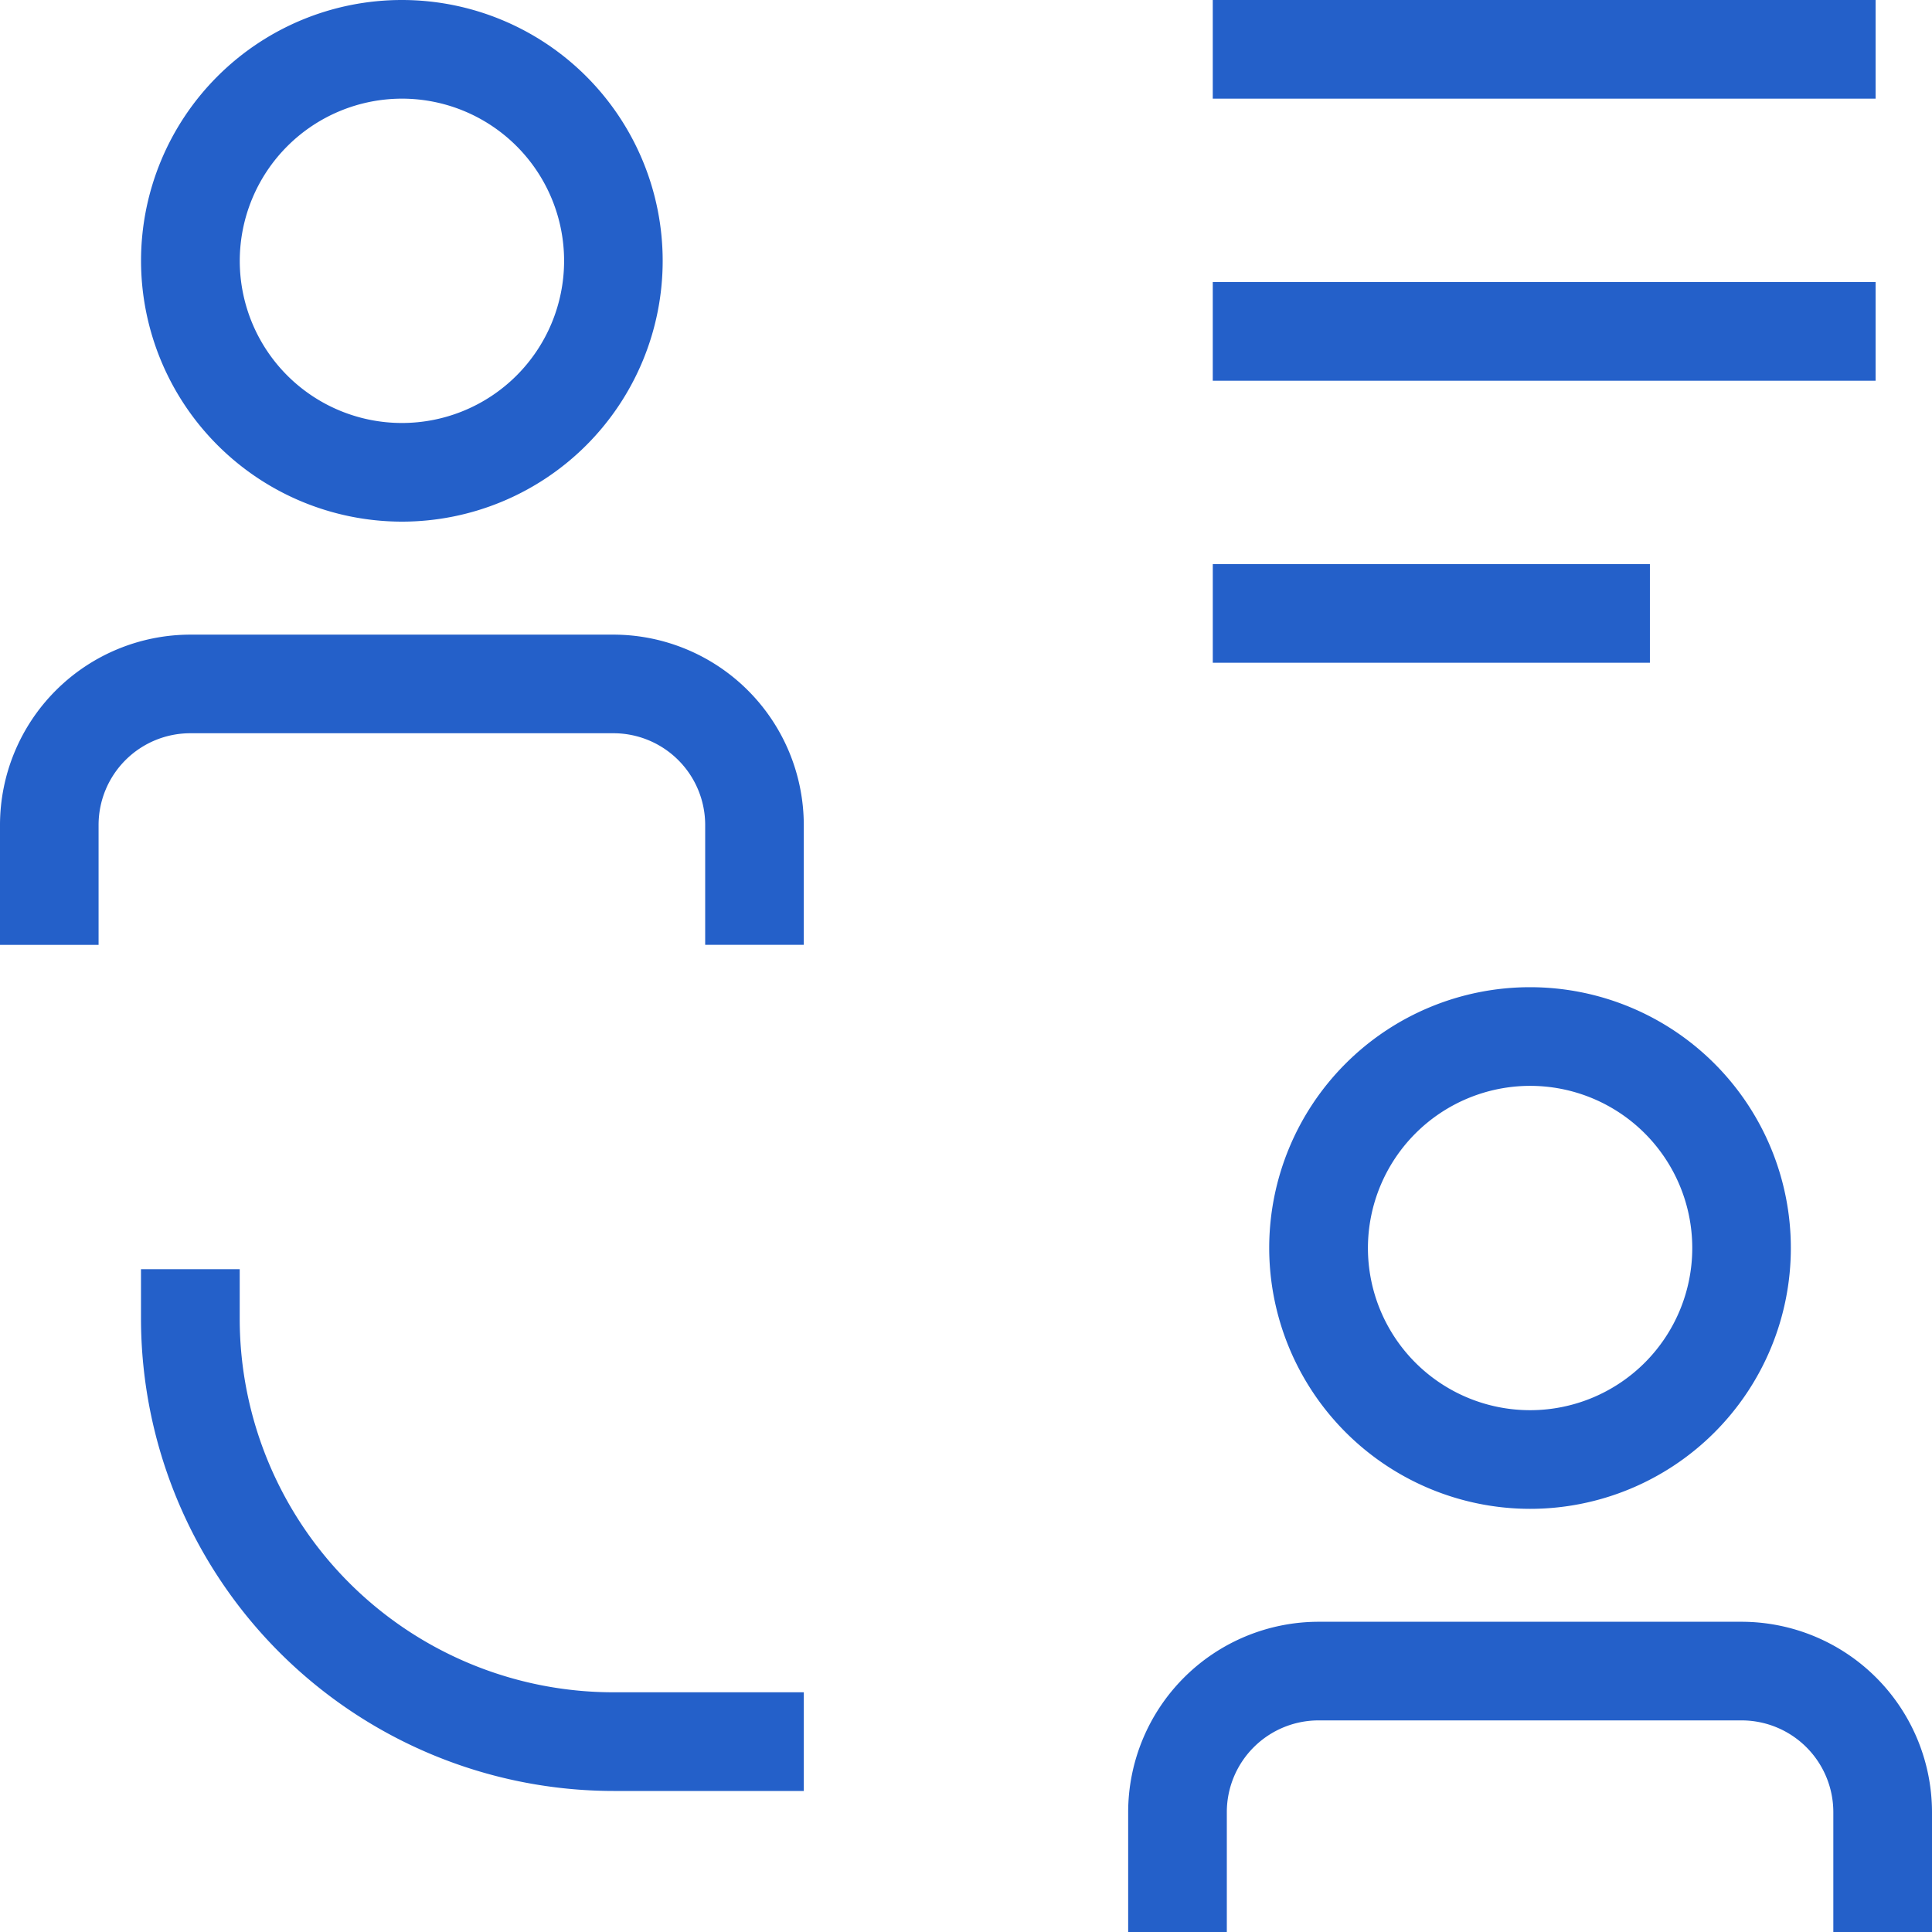 <svg xmlns="http://www.w3.org/2000/svg" width="80" height="80.003" viewBox="0 0 80 80.003">
  <path id="União_372" data-name="União 372"
    d="M4564.715,80V75.038a7.893,7.893,0,0,1,7.884-7.884h17.516A7.893,7.893,0,0,1,4598,75.038V80h-4.086V75.038a3.8,3.8,0,0,0-3.8-3.8H4572.6a3.8,3.8,0,0,0-3.8,3.8V80h-4.086Zm-13.431-5.84H4543.4A19.585,19.585,0,0,1,4523.838,54.6V52.555h4.088V54.6A15.476,15.476,0,0,0,4543.4,70.074h7.884V74.16h0Zm19.271-22.482a10.8,10.8,0,1,1,10.8,10.8A10.815,10.815,0,0,1,4570.555,51.679Zm4.088,0a6.715,6.715,0,1,0,6.715-6.715A6.722,6.722,0,0,0,4574.643,51.679Zm-52.558-12.553H4518V34.162a7.891,7.891,0,0,1,7.883-7.883H4543.4a7.892,7.892,0,0,1,7.883,7.883v4.962H4547.2V34.162a3.8,3.8,0,0,0-3.8-3.8h-17.518a3.8,3.8,0,0,0-3.8,3.8v4.963h0Zm64.234-11.681h-18.1V23.359h18.1v4.087ZM4523.84,10.8a10.8,10.8,0,1,1,10.8,10.8A10.814,10.814,0,0,1,4523.84,10.8Zm4.088,0a6.715,6.715,0,1,0,6.715-6.715A6.723,6.723,0,0,0,4527.928,10.8Zm67.736,4.965h-27.446V11.679h27.447v4.087h0Zm0-11.679h-27.446V0h27.447V4.087h0Z"
    transform="translate(-4518)" fill="#2460c9" />
</svg>